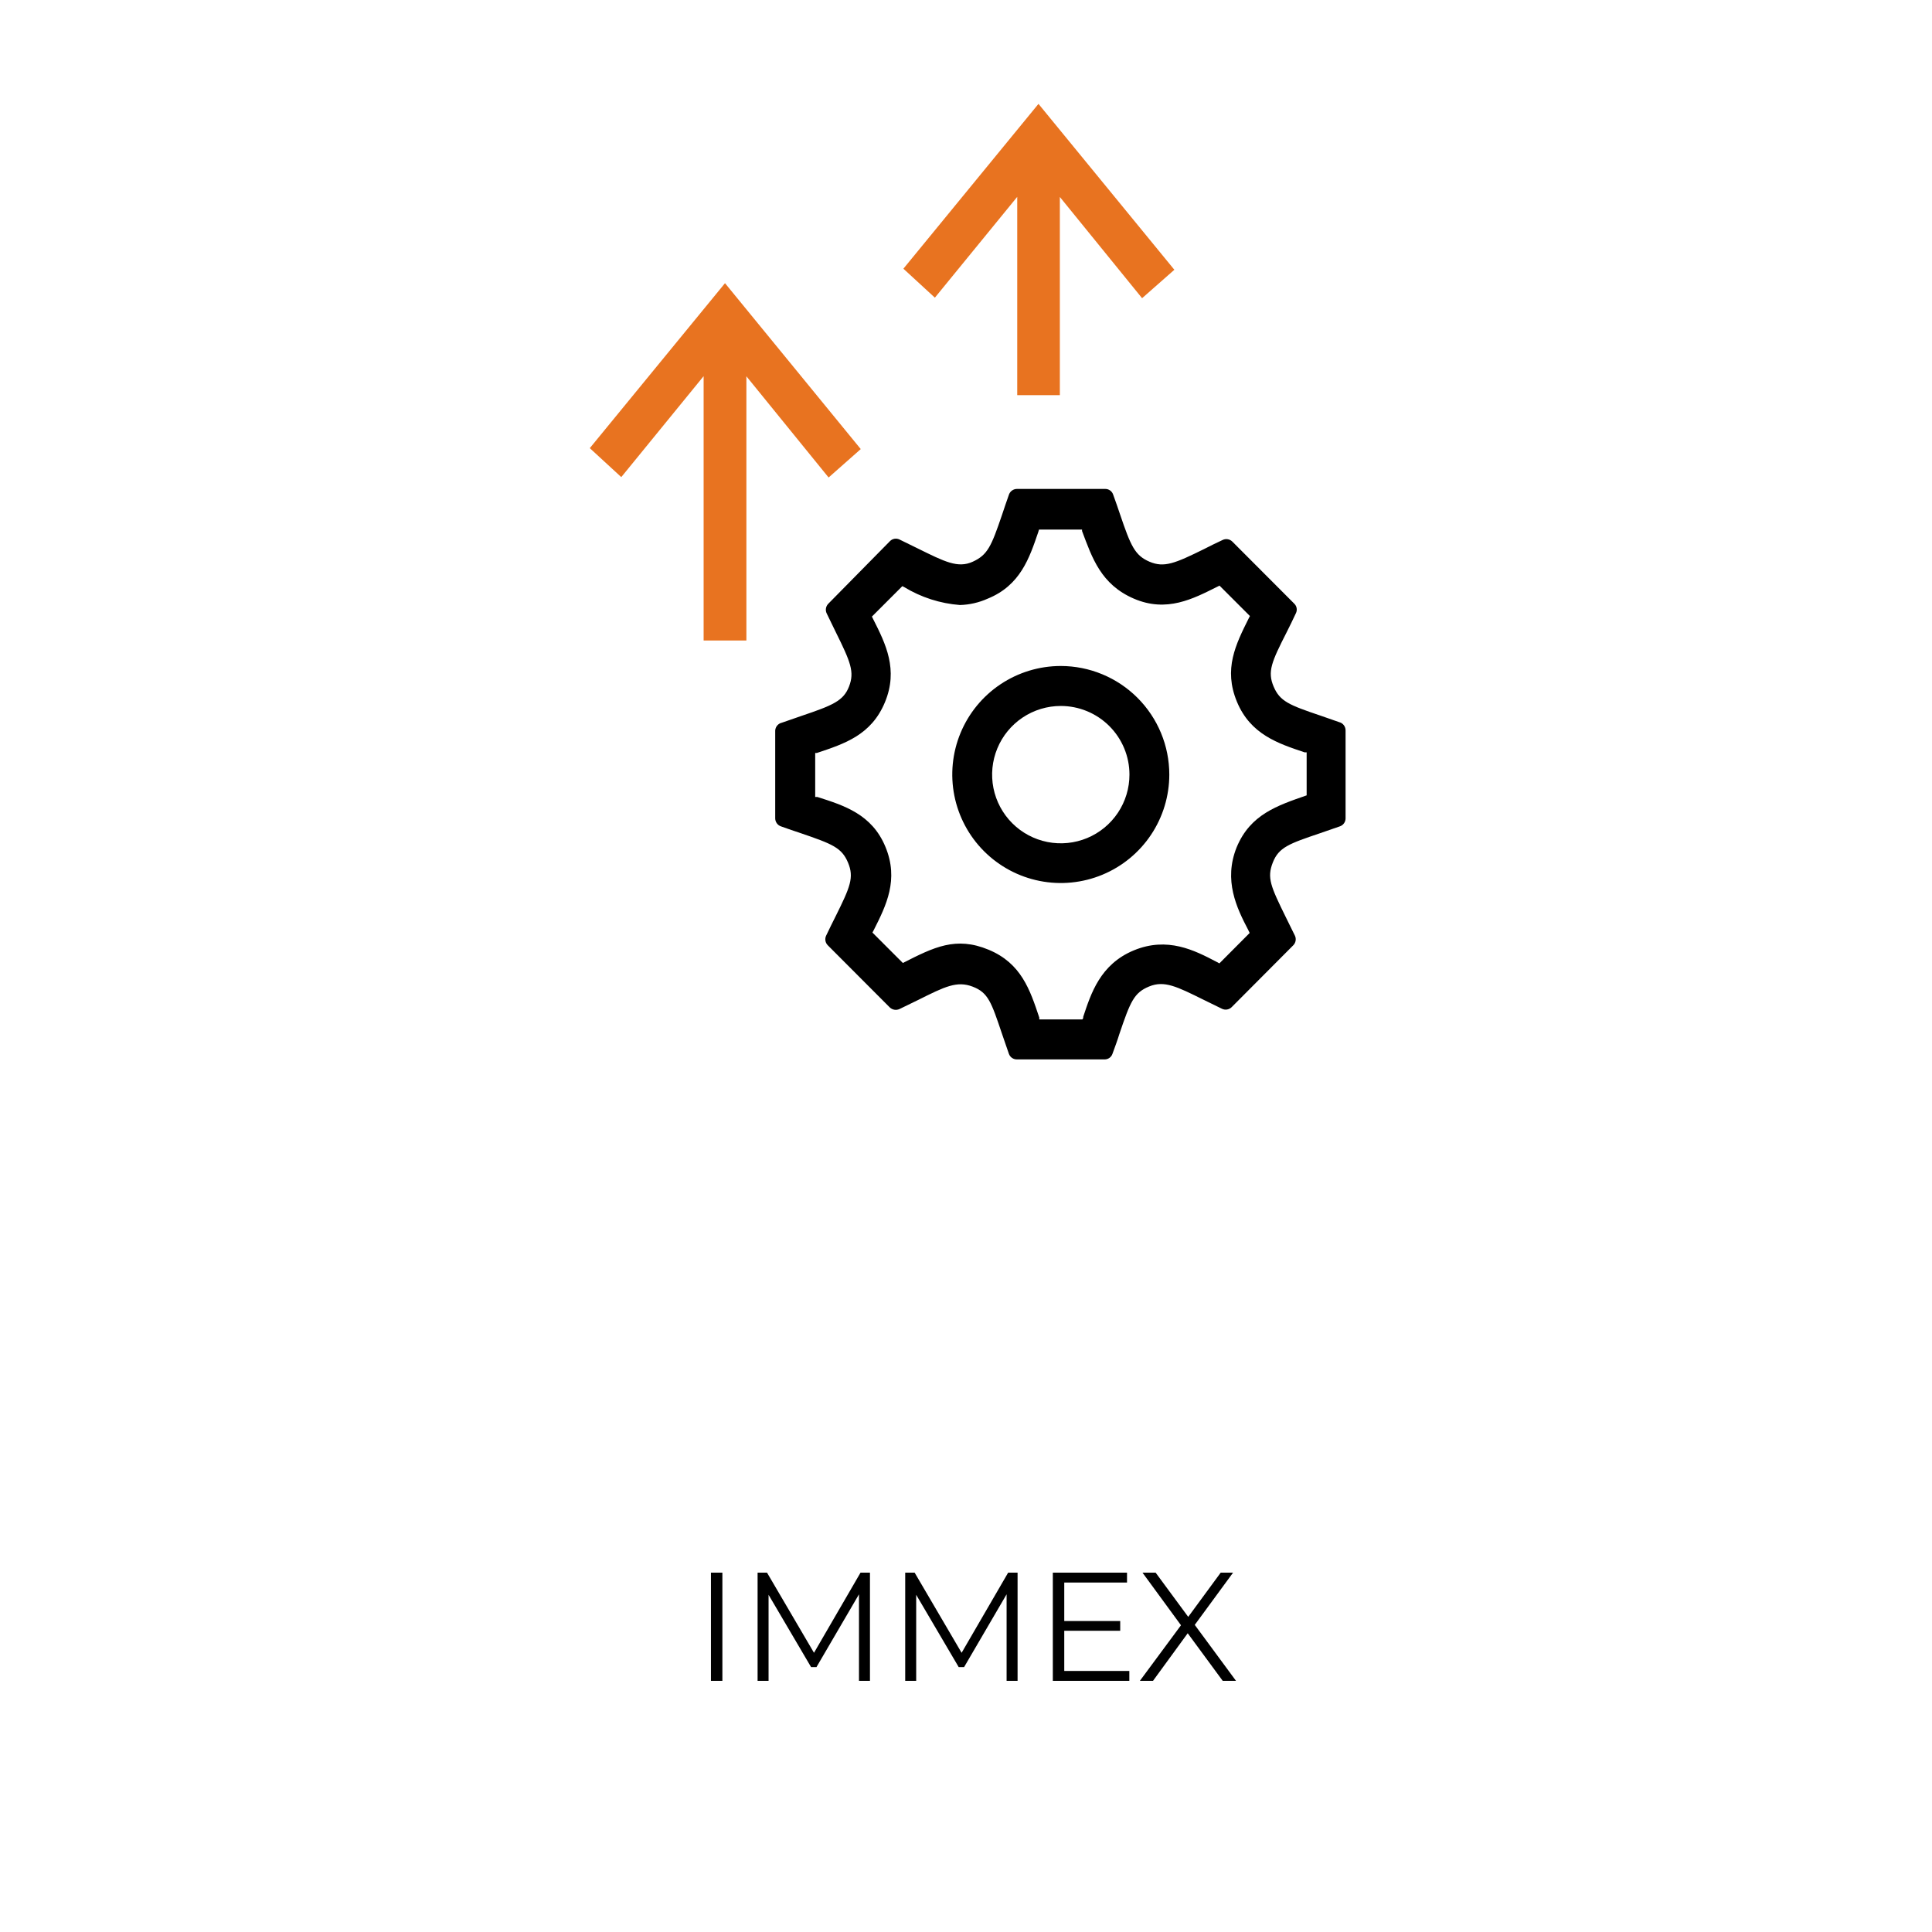 <svg width="200" height="200" viewBox="0 0 200 200" fill="none" xmlns="http://www.w3.org/2000/svg">
<path d="M73.597 174V162.8H74.781V174H73.597ZM78.426 174V162.8H79.402L84.522 171.536H84.01L89.082 162.8H90.058V174H88.922V164.576H89.194L84.522 172.576H83.962L79.258 164.576H79.562V174H78.426ZM93.707 174V162.8H94.683L99.803 171.536H99.291L104.363 162.8H105.339V174H104.203V164.576H104.475L99.803 172.576H99.243L94.539 164.576H94.843V174H93.707ZM110.044 167.808H115.964V168.816H110.044V167.808ZM110.172 172.976H116.908V174H108.988V162.8H116.668V163.824H110.172V172.976ZM117.999 174L122.591 167.792V168.704L118.271 162.8H119.631L123.263 167.728L122.735 167.744L126.367 162.8H127.647L123.375 168.624V167.792L127.951 174H126.575L122.703 168.736H123.199L119.359 174H117.999Z" fill="black"/>
<path d="M109.813 68.943C107.591 68.943 105.419 69.602 103.571 70.836C101.724 72.07 100.284 73.825 99.434 75.877C98.584 77.93 98.361 80.189 98.795 82.368C99.228 84.547 100.298 86.549 101.869 88.12C103.44 89.691 105.442 90.761 107.621 91.194C109.8 91.628 112.059 91.405 114.112 90.555C116.164 89.705 117.919 88.265 119.153 86.418C120.388 84.57 121.046 82.398 121.046 80.176C121.043 77.198 119.858 74.343 117.752 72.237C115.646 70.131 112.791 68.946 109.813 68.943V68.943ZM116.921 80.176C116.924 81.583 116.509 82.959 115.73 84.13C114.951 85.3 113.841 86.214 112.543 86.754C111.244 87.294 109.814 87.437 108.434 87.164C107.054 86.891 105.786 86.215 104.791 85.222C103.795 84.228 103.117 82.961 102.841 81.582C102.566 80.203 102.706 78.773 103.244 77.473C103.781 76.173 104.692 75.062 105.862 74.28C107.031 73.499 108.406 73.081 109.813 73.081C111.696 73.081 113.502 73.829 114.834 75.159C116.167 76.489 116.918 78.293 116.921 80.176Z" fill="black"/>
<path d="M138.798 74.814L136.708 74.085C133.449 72.985 132.486 72.6 131.84 71.06C131.194 69.52 131.62 68.544 133.215 65.409C133.504 64.831 133.82 64.199 134.15 63.484C134.231 63.322 134.258 63.14 134.229 62.962C134.199 62.784 134.114 62.62 133.985 62.494L127.564 56.059C127.435 55.934 127.272 55.851 127.095 55.821C126.918 55.792 126.736 55.817 126.574 55.894C125.859 56.224 125.199 56.554 124.635 56.843C121.651 58.314 120.51 58.795 118.998 58.149C117.485 57.502 117.059 56.526 115.945 53.24C115.739 52.621 115.505 51.947 115.23 51.191C115.172 51.022 115.063 50.875 114.917 50.772C114.772 50.668 114.597 50.613 114.419 50.614H105.275C105.095 50.614 104.919 50.67 104.772 50.773C104.624 50.876 104.512 51.022 104.45 51.191C104.175 51.975 103.928 52.69 103.721 53.322C102.621 56.554 102.236 57.447 100.696 58.149C99.156 58.85 97.795 58.149 95.004 56.774L93.12 55.852C92.959 55.772 92.776 55.744 92.598 55.774C92.42 55.803 92.256 55.889 92.13 56.017L85.75 62.494C85.623 62.621 85.537 62.784 85.505 62.961C85.473 63.138 85.496 63.32 85.571 63.484L86.52 65.436C88.06 68.544 88.472 69.561 87.895 71.06C87.317 72.559 86.204 73.013 83 74.099L80.938 74.814C80.75 74.856 80.582 74.957 80.457 75.104C80.333 75.25 80.26 75.433 80.25 75.625V84.728C80.253 84.905 80.31 85.078 80.413 85.223C80.516 85.368 80.661 85.478 80.828 85.539C81.584 85.814 82.285 86.047 82.904 86.254C86.162 87.368 87.139 87.752 87.785 89.293C88.431 90.832 88.019 91.809 86.493 94.875C86.19 95.466 85.874 96.126 85.516 96.869C85.441 97.032 85.418 97.215 85.45 97.392C85.482 97.569 85.568 97.732 85.695 97.859L92.116 104.294C92.247 104.416 92.41 104.496 92.586 104.526C92.763 104.555 92.943 104.532 93.106 104.459L95.059 103.51C97.809 102.135 99.06 101.516 100.683 102.135C102.305 102.754 102.621 103.744 103.735 107.044C103.941 107.663 104.175 108.336 104.436 109.079C104.494 109.252 104.605 109.402 104.753 109.508C104.901 109.614 105.079 109.671 105.261 109.67H114.35C114.529 109.671 114.703 109.616 114.849 109.512C114.994 109.408 115.104 109.262 115.161 109.093C115.436 108.336 115.67 107.718 115.876 107.044C117.018 103.675 117.389 102.768 118.956 102.121C120.524 101.475 121.816 102.121 124.594 103.496L126.505 104.431C126.667 104.508 126.849 104.533 127.026 104.504C127.203 104.474 127.366 104.391 127.495 104.266L133.875 97.859C134.002 97.732 134.088 97.569 134.12 97.392C134.152 97.215 134.129 97.032 134.054 96.869L133.133 94.999C131.538 91.754 131.139 90.874 131.758 89.293C132.376 87.711 133.449 87.34 136.653 86.254L138.715 85.539C138.883 85.479 139.029 85.37 139.132 85.224C139.235 85.079 139.291 84.906 139.293 84.728V75.625C139.296 75.457 139.252 75.291 139.164 75.147C139.076 75.003 138.949 74.887 138.798 74.814V74.814ZM128.018 87.711C126.643 91.135 128.018 93.981 129.214 96.264L129.365 96.58L126.23 99.729L125.9 99.55C123.659 98.381 120.868 96.938 117.375 98.381C113.883 99.825 112.934 102.864 112.136 105.256C112.136 105.353 112.136 105.449 112.04 105.531H107.585V105.339C106.623 102.451 105.715 99.715 102.333 98.312C98.95 96.91 96.681 98.051 93.464 99.688L90.315 96.539L90.453 96.278C91.745 93.72 93.065 91.066 91.662 87.67C90.26 84.274 87.359 83.38 84.609 82.5H84.389V77.949H84.554C87.455 76.986 90.205 76.079 91.608 72.696C93.01 69.314 91.69 66.66 90.397 64.103L90.26 63.828L93.409 60.679L93.601 60.775C95.353 61.84 97.332 62.476 99.376 62.631C100.368 62.603 101.345 62.379 102.25 61.971C105.633 60.596 106.568 57.75 107.475 55.096L107.558 54.821H112.013V54.972C113.058 57.75 113.965 60.5 117.375 61.971C120.785 63.443 123.535 61.971 125.969 60.761L126.244 60.624L129.393 63.773C129.351 63.838 129.314 63.907 129.283 63.979C127.908 66.729 126.643 69.259 128.045 72.641C129.448 76.024 132.294 76.959 135.044 77.88H135.264V82.335C132.225 83.394 129.434 84.301 128.018 87.711Z" fill="black"/>
<path d="M61.055 46.392L64.314 49.39L72.839 38.94V66.302H77.266V38.954L85.777 49.431L89.105 46.489L75.052 29.315L61.055 46.392Z" fill="#E87320"/>
<path d="M93.519 27.816L96.778 30.814L105.303 20.378V40.906H109.716V20.391L118.228 30.869L121.569 27.926L107.503 10.753L93.519 27.816Z" fill="#E87320"/>
</svg>

